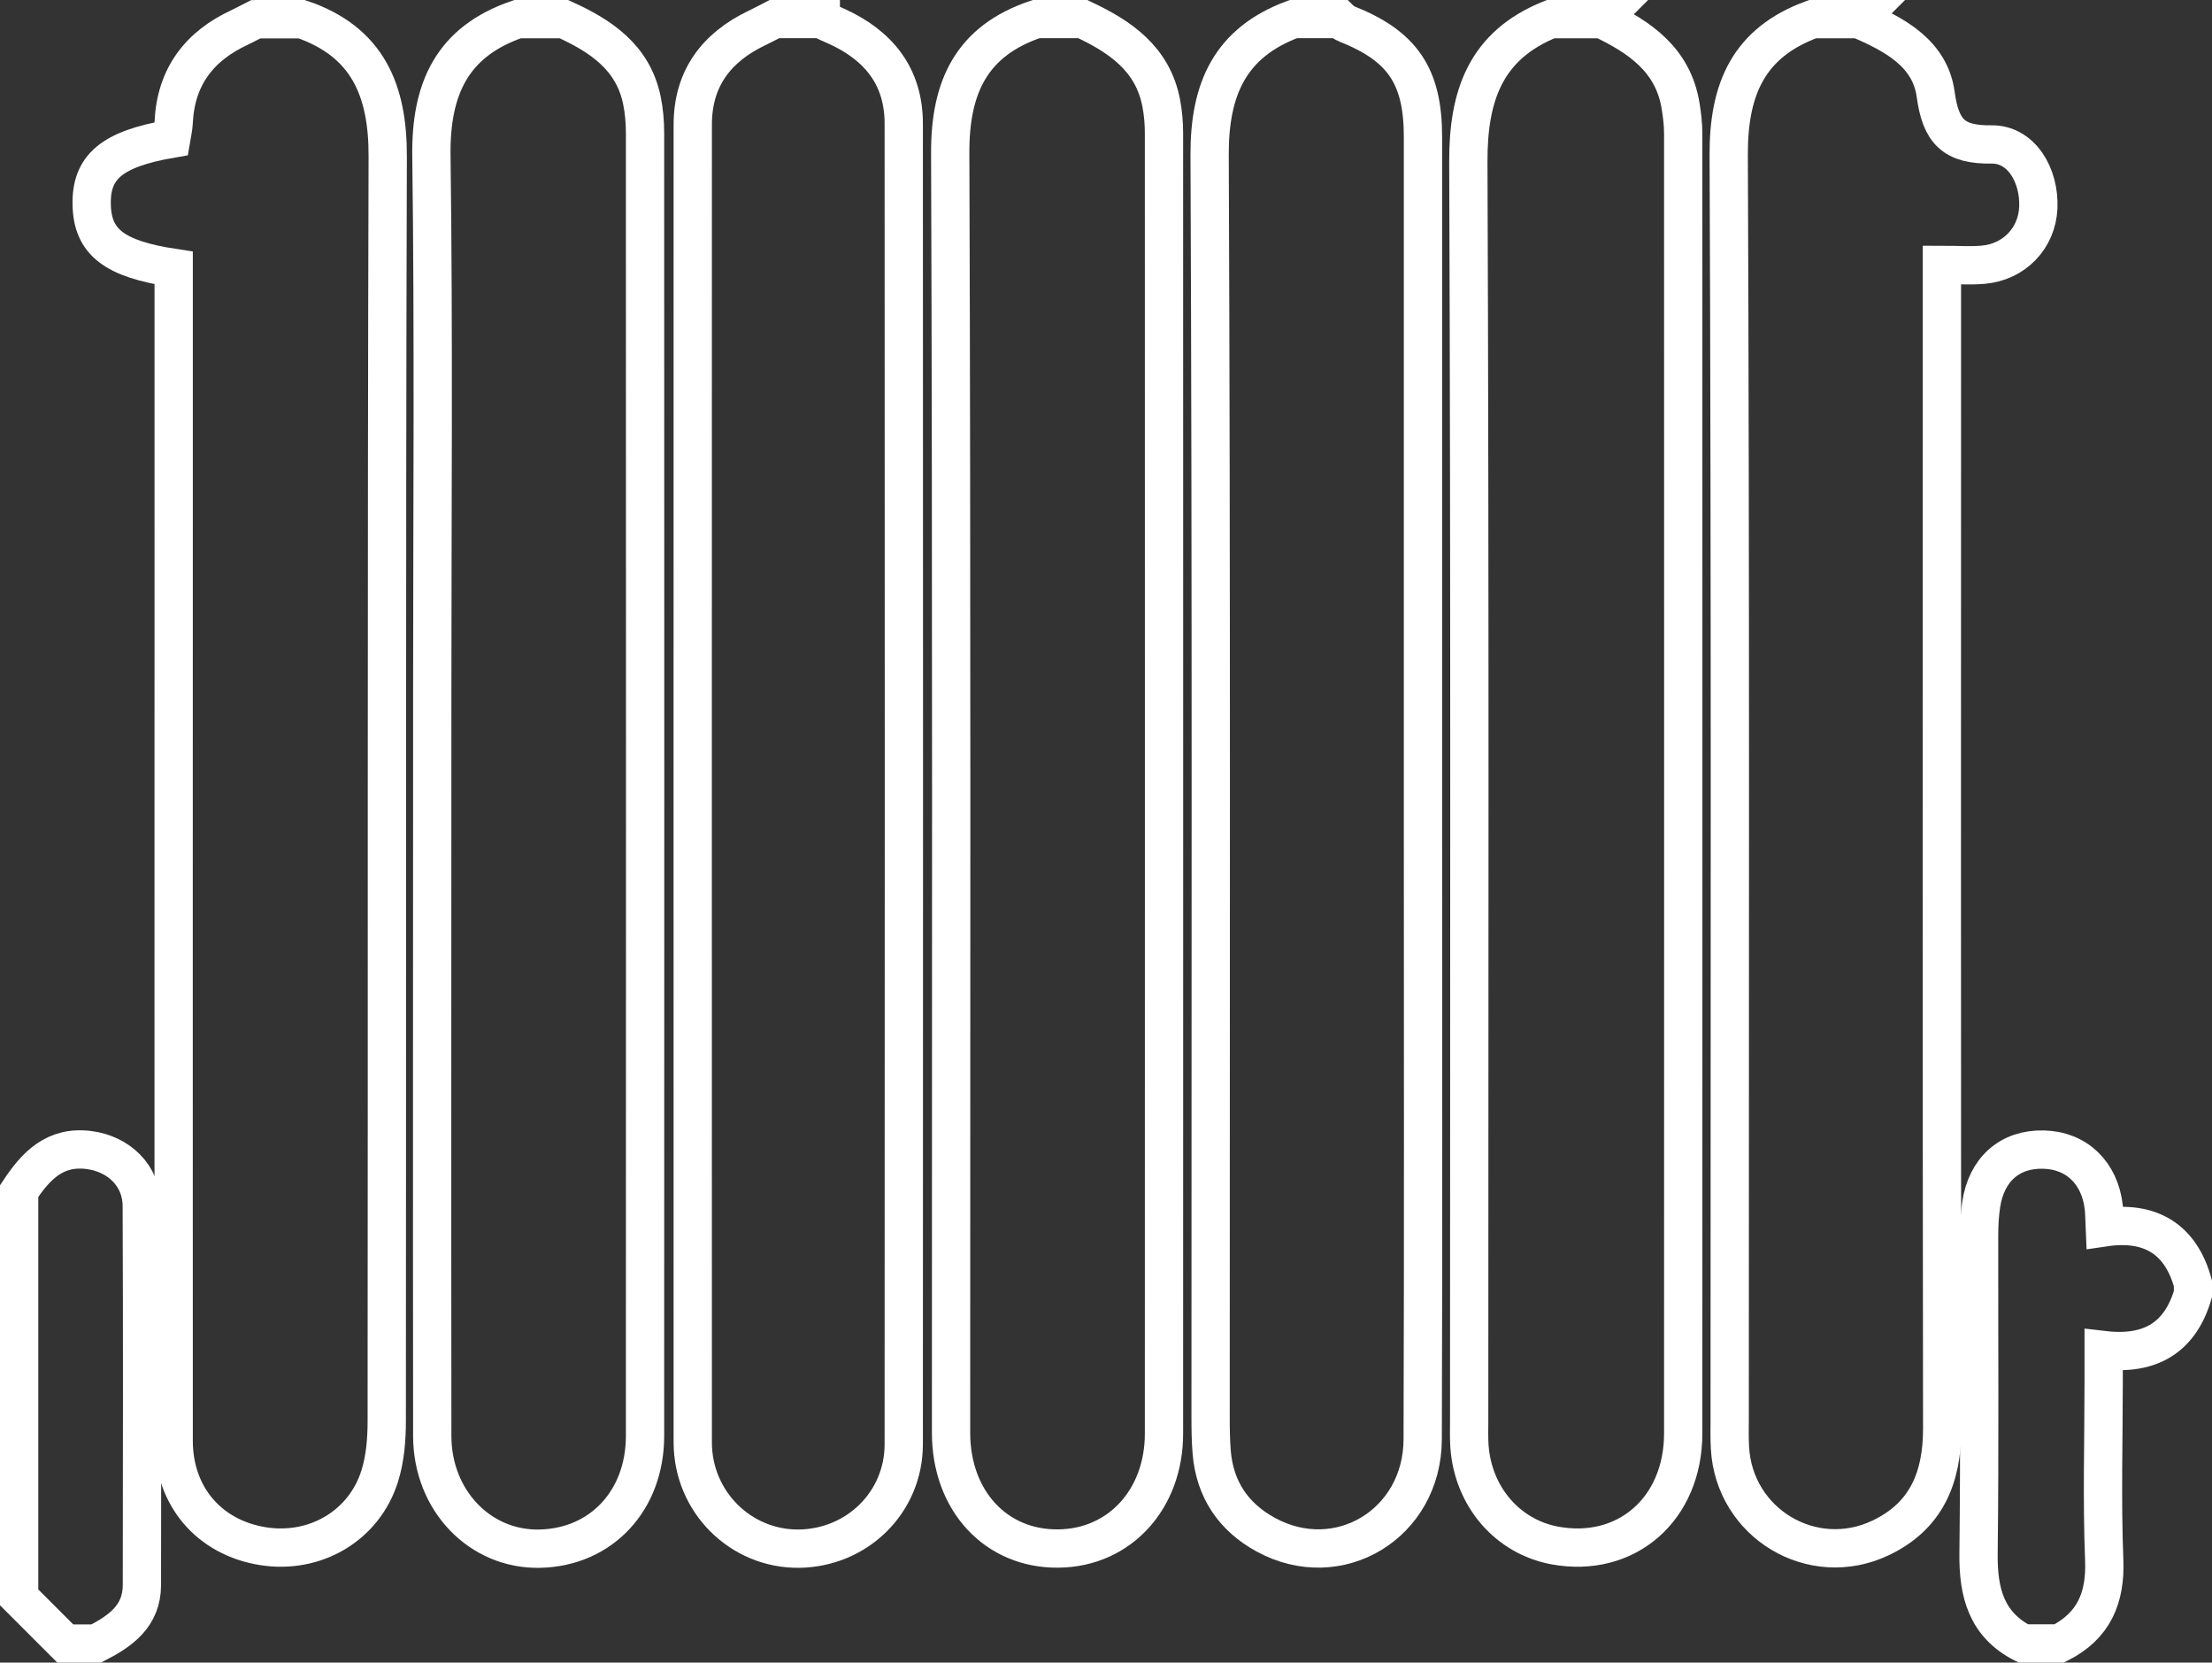 <?xml version="1.0" encoding="UTF-8"?> <svg xmlns="http://www.w3.org/2000/svg" xmlns:xlink="http://www.w3.org/1999/xlink" id="Layer_2" viewBox="0 0 159.46 119.82"><rect x="0" y="0" width="159.46" height="119.82" fill="#333333" stroke="none"/><defs><style>.cls-1,.cls-2{fill:none;}.cls-2{stroke:#fff;stroke-miterlimit:10;stroke-width:2.76px;}.cls-3{clip-path:url(#clippath);}</style><clipPath id="clippath"><rect class="cls-1" width="159.46" height="119.82"></rect></clipPath></defs><g id="Layer_1-2"><g class="cls-3"><path class="cls-2" d="M21.75,1.38c4.75,1.63,6.22,5.12,6.2,9.92-.09,30.36-.04,60.73-.07,91.09,0,1.34-.11,2.74-.51,4-1.13,3.59-4.68,5.64-8.42,5.04-3.87-.62-6.43-3.59-6.43-7.6-.01-21.91,0-43.82,0-65.73v-18.79c-4.3-.65-5.84-1.87-5.91-4.53-.07-2.75,1.44-4.04,5.73-4.78.06-.36.16-.77.18-1.17.15-3.3,1.85-5.52,4.79-6.87.38-.18.74-.38,1.12-.57h3.33Z"></path><path class="cls-2" d="M134,1.38c2.56,1.09,5.14,2.46,5.54,5.42.37,2.69,1.3,3.65,4.04,3.61,2.12-.02,3.46,2.2,3.36,4.56-.1,2.2-1.74,3.92-3.99,4.11-.9.08-1.82.01-2.96.01v2.76c0,27.04-.02,54.08.02,81.12,0,3.53-1.15,6.3-4.43,7.86-4.93,2.35-10.58-1.05-10.87-6.5-.04-.68-.02-1.36-.02-2.04,0-30.37.06-60.75-.07-91.12-.02-4.78,1.45-8.12,6.05-9.79h3.33Z"></path><path class="cls-2" d="M115.48,1.38c2.74,1.3,5.13,2.94,5.67,6.24.11.67.19,1.34.19,2.02,0,31.22.01,62.44,0,93.66,0,5.47-4.11,9.03-9.26,8.08-3.4-.63-5.89-3.51-6.15-7.15-.04-.61-.02-1.23-.02-1.85,0-30.23.06-60.46-.06-90.7-.02-4.81,1.25-8.42,5.93-10.3h3.7Z"></path><path class="cls-2" d="M78.06,1.38c2.7,1.26,5.04,2.86,5.65,6.04.14.72.2,1.46.2,2.2,0,31.23.01,62.47,0,93.7,0,4.75-3.22,8.24-7.62,8.28-4.49.05-7.73-3.44-7.73-8.34,0-30.74.05-61.48-.06-92.22-.02-4.8,1.55-8.11,6.21-9.67h3.33Z"></path><path class="cls-2" d="M40.65,1.38c2.65,1.2,4.97,2.73,5.62,5.83.16.77.23,1.58.23,2.38.01,31.3.01,62.59,0,93.89,0,4.65-3.14,8.02-7.56,8.13-4.32.11-7.78-3.46-7.78-8.13-.02-17.78,0-35.55,0-53.33,0-12.96.11-25.93-.06-38.89-.07-4.84,1.47-8.26,6.21-9.88h3.33Z"></path><path class="cls-2" d="M96.59,1.38c.14.11.27.26.44.32,4.06,1.6,5.55,3.76,5.55,8.16,0,16.6,0,33.2,0,49.8,0,14.69.03,29.38-.02,44.07-.02,6.1-6.07,9.74-11.32,6.87-2.32-1.27-3.66-3.25-3.89-5.92-.07-.86-.08-1.73-.08-2.59,0-30.3.06-60.61-.07-90.91-.02-4.77,1.47-8.12,6.05-9.81h3.33Z"></path><path class="cls-2" d="M59.17,1.38c.38.18.76.35,1.15.52,3.01,1.37,4.83,3.6,4.83,7.01.01,31.72.02,63.45,0,95.17,0,4.21-3.38,7.48-7.56,7.53-4.19.04-7.64-3.36-7.65-7.64-.01-31.66,0-63.32,0-94.99,0-3.31,1.69-5.56,4.62-6.96.43-.21.86-.43,1.28-.65h3.33Z"></path><path class="cls-2" d="M145.85,118.44c-2.66-1.36-3.25-3.67-3.22-6.46.09-7.65.03-15.3.04-22.95,0-.74.04-1.48.15-2.21.38-2.55,2.07-4.03,4.49-3.97,2.38.05,4.07,1.67,4.35,4.18.04.36.04.73.07,1.42,3.27-.48,5.48.83,6.36,4.06v.74c-.91,3.11-3.03,4.45-6.44,4.05v2.19c0,4.31-.13,8.63.04,12.93.11,2.76-.76,4.76-3.24,6.02h-2.59Z"></path><path class="cls-2" d="M1.38,85.84c1.19-1.8,2.56-3.27,5.02-2.96,2.16.27,3.81,1.85,3.82,4.02.04,9.11.02,18.21.01,27.32,0,2.26-1.55,3.33-3.3,4.23h-2.22c-1.11-1.11-2.22-2.22-3.33-3.33v-29.26Z"></path></g></g></svg> 